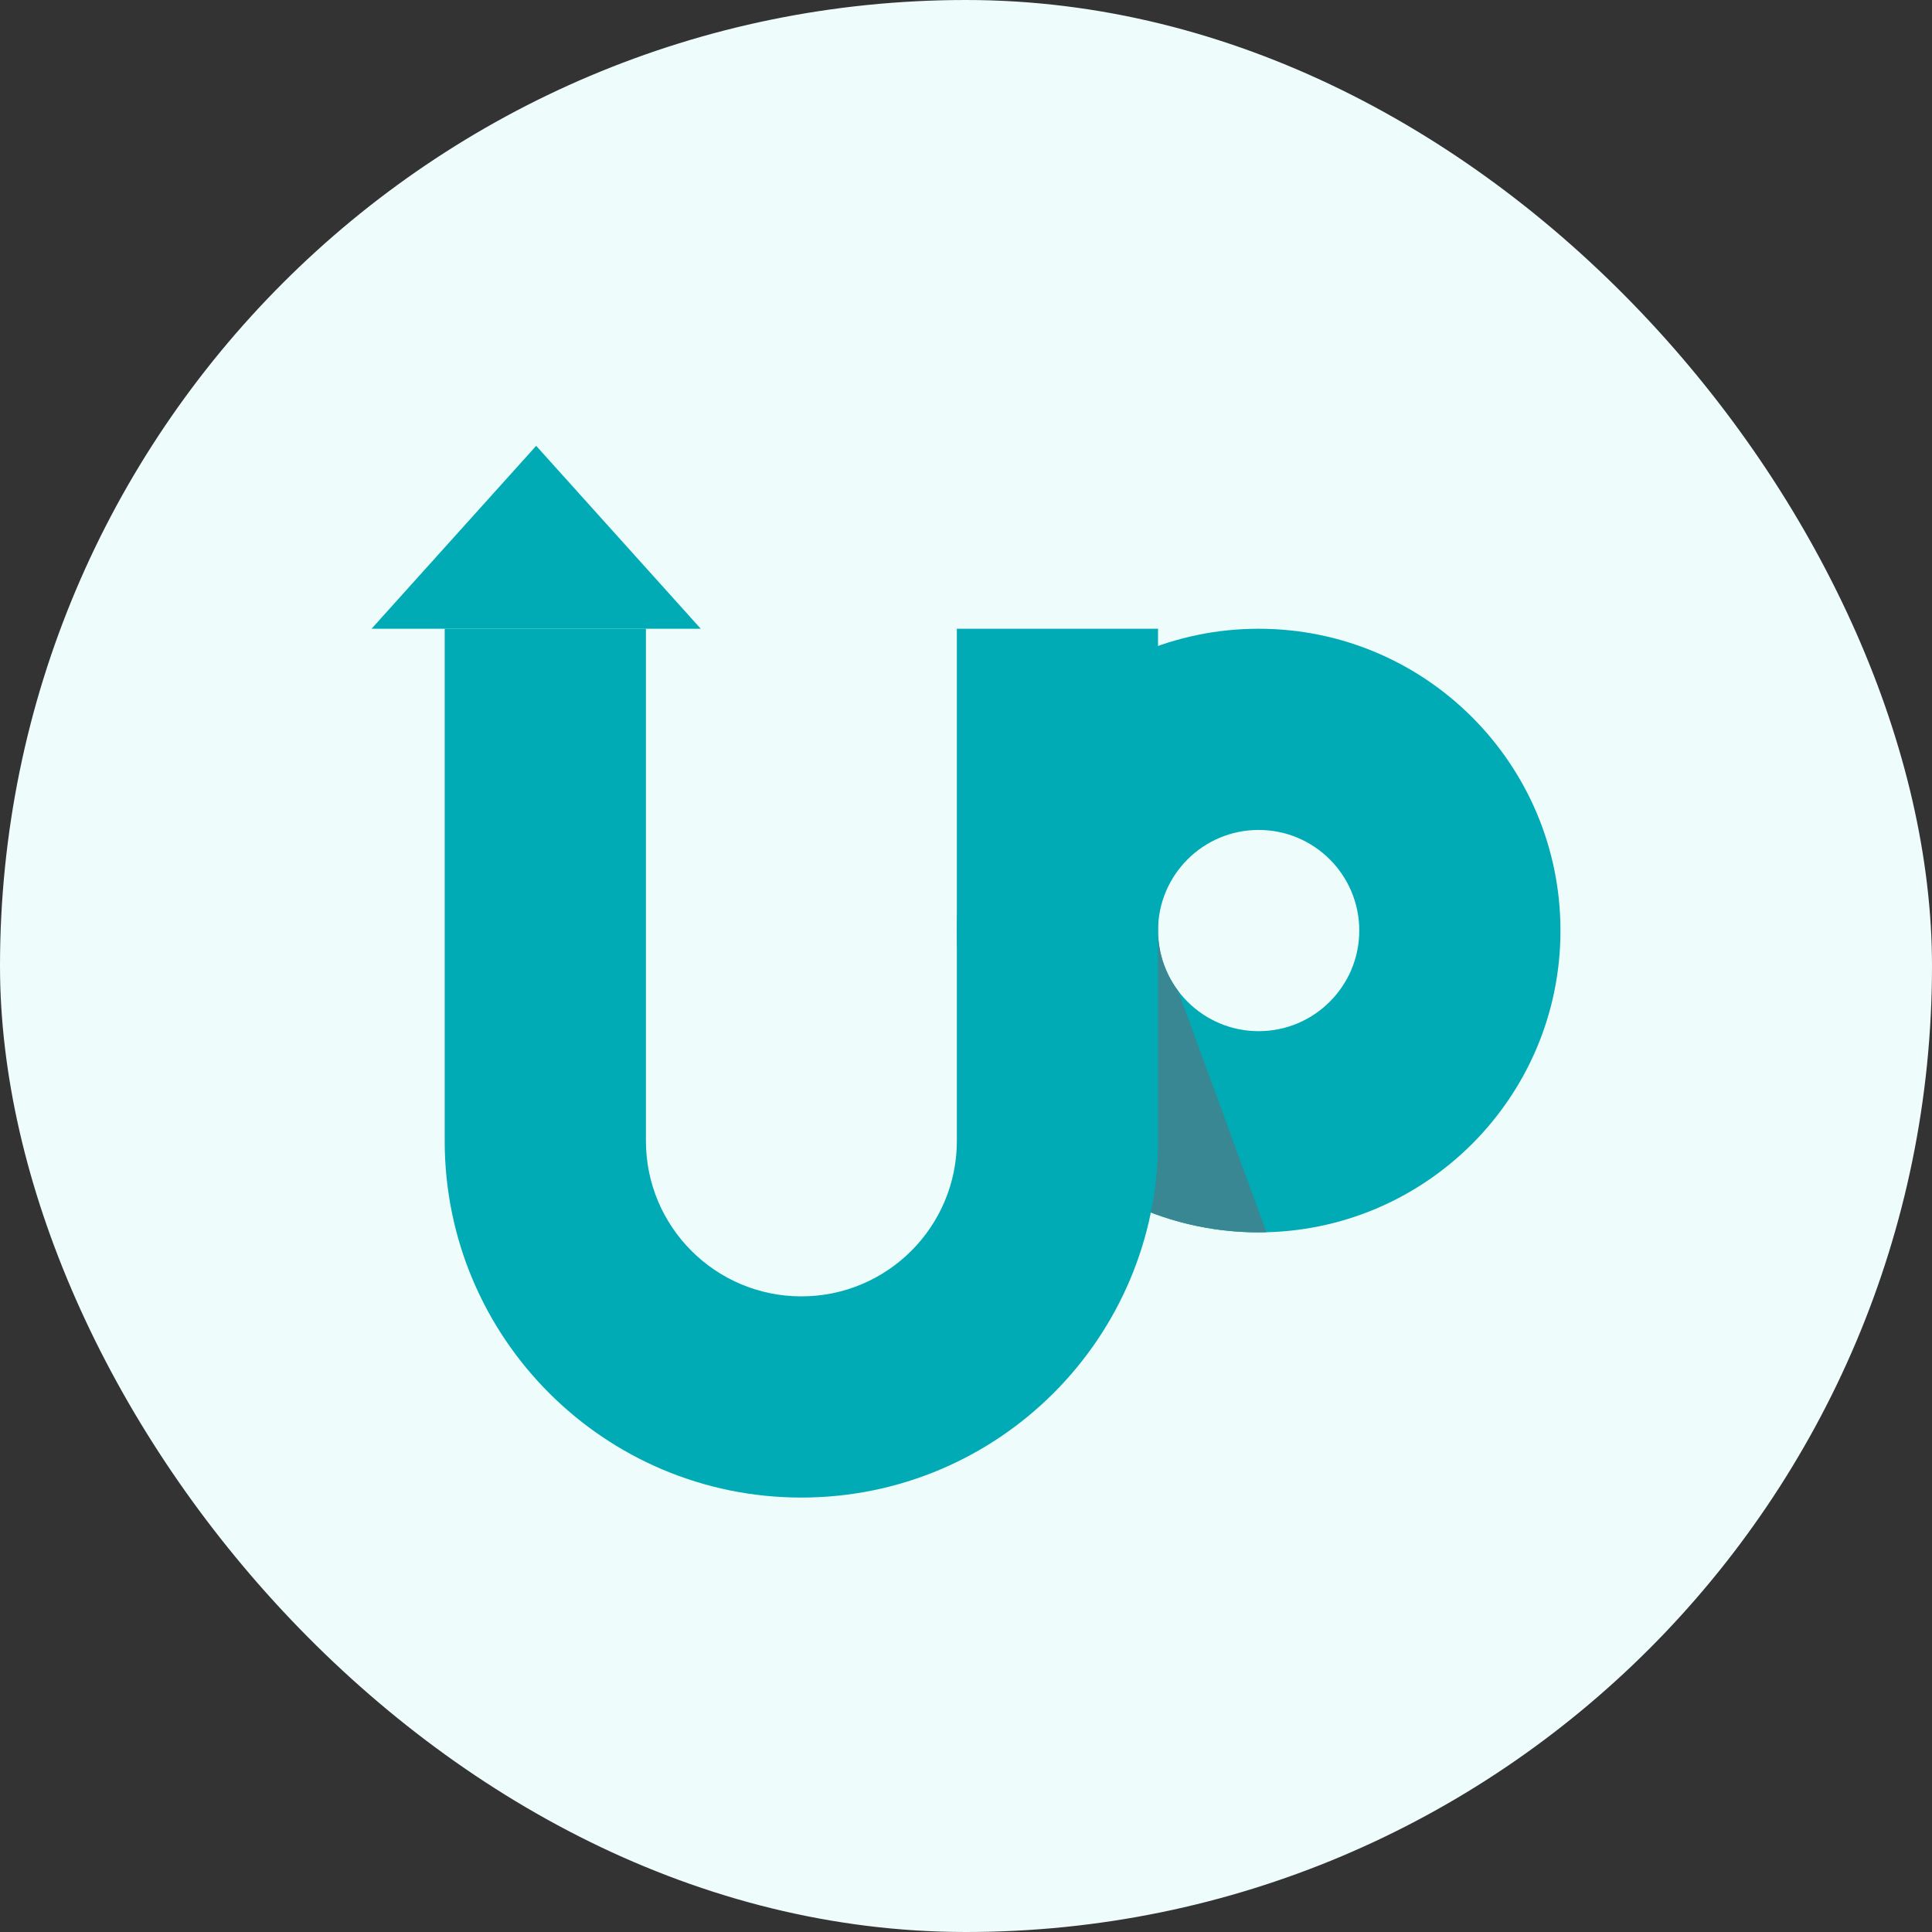 <svg width="52" height="52" viewBox="0 0 52 52" fill="none" xmlns="http://www.w3.org/2000/svg">
<rect x="0" y="0" width="52" height="52" fill="#333333" stroke="none"/>
<rect width="52" height="52" rx="26" fill="#EEFCFC"/>
<path fill-rule="evenodd" clip-rule="evenodd" d="M33.877 27.754C35.372 27.754 36.585 26.541 36.585 25.046C36.585 23.55 35.372 22.338 33.877 22.338C32.382 22.338 31.169 23.55 31.169 25.046C31.169 26.541 32.382 27.754 33.877 27.754ZM33.877 33.169C38.363 33.169 42 29.532 42 25.046C42 20.56 38.363 16.923 33.877 16.923C29.391 16.923 25.754 20.56 25.754 25.046C25.754 29.532 29.391 33.169 33.877 33.169Z" fill="#00ABB6"/>
<path fill-rule="evenodd" clip-rule="evenodd" d="M31.709 26.668L34.086 33.166C34.017 33.168 33.947 33.169 33.877 33.169C32.571 33.169 31.337 32.86 30.243 32.312L30.677 25.192H31.17L31.174 25.205C31.206 25.752 31.4 26.256 31.709 26.668Z" fill="#398792"/>
<path fill-rule="evenodd" clip-rule="evenodd" d="M17.385 16.923V30.707C17.385 33.019 19.258 34.892 21.569 34.892C23.88 34.892 25.754 33.019 25.754 30.707V16.923H31.169V30.707C31.169 36.009 26.871 40.307 21.569 40.307C16.267 40.307 11.969 36.009 11.969 30.707V16.923H17.385Z" fill="#00ABB6"/>
<path d="M14.431 12L18.861 16.923H10L14.431 12Z" fill="#00ABB6"/>
</svg>
